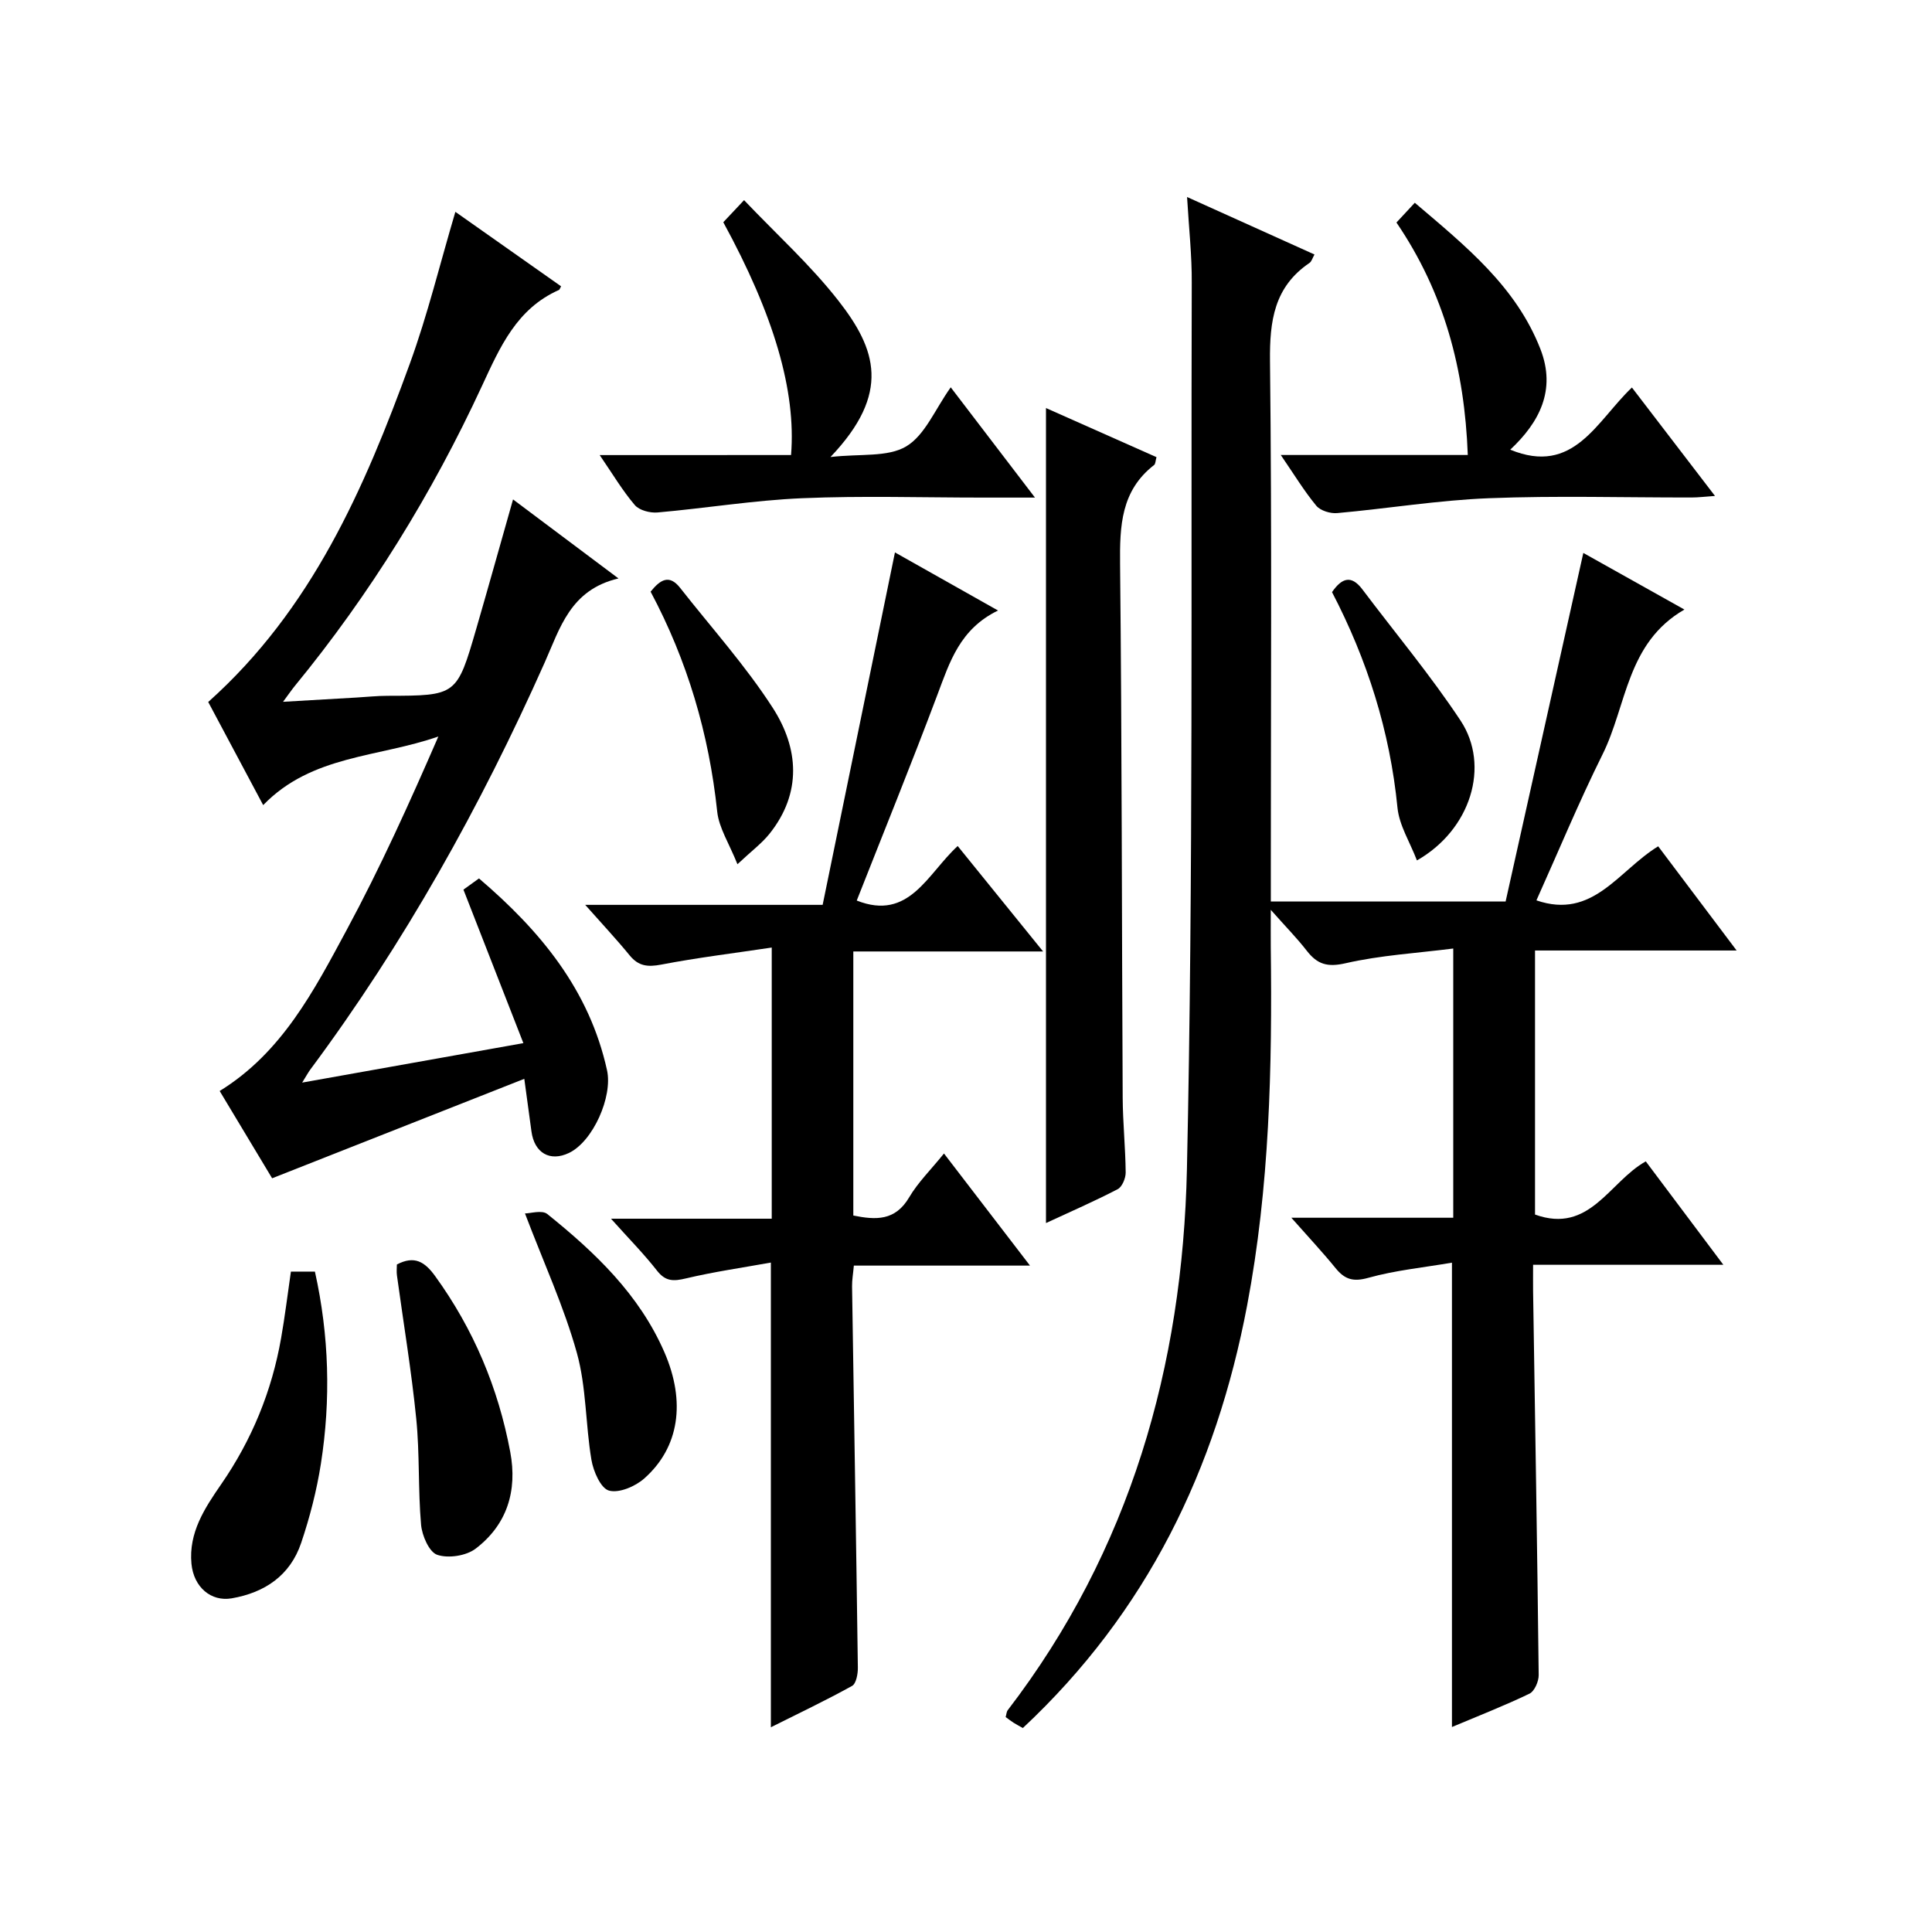 <?xml version="1.0" encoding="utf-8"?>
<svg version="1.1" id="ZDIC" xmlns="http://www.w3.org/2000/svg" xmlns:xlink="http://www.w3.org/1999/xlink" x="0px" y="0px"
	 viewBox="0 0 400 400" style="enable-background:new 0 0 400 400;" xml:space="preserve">

<g>
	
	<path d="M245.77,40.79c9.27,4.18,17.67,7.97,26.38,11.9c-0.42,0.73-0.59,1.45-1.04,1.75c-7.31,4.96-8.26,11.99-8.17,20.32
		c0.4,35.18,0.17,70.36,0.17,105.54c0,1.99,0,3.97,0,6.35c16,0,31.72,0,48.61,0c5.29-23.73,10.64-47.73,16.09-72.17
		c6.48,3.63,13.3,7.45,20.93,11.72c-12,6.92-11.9,19.84-16.95,29.99c-4.93,9.92-9.17,20.18-13.69,30.22
		c11.73,4.03,16.94-6.14,25.21-11.19c5.23,6.95,10.47,13.9,16.24,21.57c-14.29,0-27.82,0-41.74,0c0,18.59,0,36.65,0,54.67
		c11.34,4.09,15.37-6.8,22.93-11.01c5.15,6.86,10.32,13.76,16.06,21.41c-13.41,0-26.08,0-39.39,0c0,2.21-0.02,3.83,0,5.45
		c0.41,26.49,0.86,52.98,1.16,79.48c0.02,1.32-0.87,3.37-1.92,3.87c-5.17,2.49-10.54,4.58-16.04,6.9c0-31.94,0-63.45,0-96.14
		c-5.88,1.01-11.74,1.58-17.32,3.14c-3.15,0.88-4.88,0.32-6.77-2c-2.68-3.3-5.6-6.41-9.16-10.44c11.82,0,22.53,0,33.52,0
		c0-18.45,0-36.39,0-55.74c-7.54,0.96-15.06,1.39-22.3,3.05c-3.78,0.87-5.85,0.21-8.02-2.58c-1.99-2.57-4.29-4.9-7.46-8.48
		c0,3.57-0.02,5.66,0,7.74c0.31,24.86-0.24,49.63-4.9,74.19c-6.43,33.87-20.71,63.42-46.43,87.47c-0.6-0.34-1.27-0.69-1.91-1.09
		c-0.55-0.35-1.07-0.76-1.65-1.18c0.16-0.55,0.17-1.09,0.44-1.44c25.34-33.03,36.2-71.26,37.09-111.98
		c1.34-61.15,0.82-122.35,1-183.52C246.78,52.93,246.15,47.28,245.77,40.79z"/>
	<path d="M108.55,223.36c-17.74,6.99-34.68,13.67-52.21,20.59c-3.16-5.25-6.99-11.64-10.86-18.07c12.91-7.96,19.53-20.79,26.27-33.3
		c6.99-12.96,13.06-26.41,19.01-40.1c-12.37,4.35-26.22,3.8-36.27,14.21c-4.05-7.6-7.87-14.77-11.38-21.35
		c21.46-19.18,32.34-44.23,41.74-70.05c3.68-10.1,6.22-20.62,9.43-31.43c7.39,5.21,14.66,10.32,21.89,15.42
		c-0.27,0.47-0.32,0.7-0.44,0.75c-8.75,3.88-12.19,11.78-15.94,19.87c-10.32,22.29-23.15,43.1-38.76,62.13
		c-0.59,0.72-1.12,1.5-2.43,3.27c5.76-0.33,10.46-0.6,15.17-0.88c2.15-0.12,4.3-0.36,6.44-0.36c14.35-0.03,14.37-0.01,18.43-14
		c2.5-8.61,4.9-17.24,7.58-26.66c7.2,5.4,14.02,10.51,21.83,16.36c-9.99,2.34-12.09,10.27-15.31,17.48
		c-13.25,29.74-29.04,58.03-48.5,84.21c-0.39,0.52-0.7,1.11-1.68,2.69c15.4-2.75,29.9-5.33,45.8-8.17
		c-4.29-11-8.25-21.13-12.41-31.78c0.62-0.44,1.87-1.35,3.22-2.32c12.73,10.87,22.85,23.09,26.51,39.72
		c1.2,5.46-2.9,14.74-7.89,17.12c-3.93,1.87-7.16,0-7.76-4.47C109.59,230.95,109.13,227.66,108.55,223.36z"/>
	<path d="M198.28,175.16c5.96,7.35,11.48,14.17,17.68,21.83c-13.66,0-26.34,0-39.29,0c0,18.52,0,36.45,0,54.67
		c4.65,0.94,8.67,1.15,11.56-3.76c1.83-3.11,4.51-5.73,7.21-9.08c5.89,7.67,11.55,15.06,17.81,23.21c-12.74,0-24.48,0-36.47,0
		c-0.15,1.7-0.39,3-0.37,4.28c0.4,26.32,0.85,52.64,1.2,78.96c0.02,1.29-0.35,3.31-1.2,3.78c-5.47,3.03-11.14,5.72-16.81,8.56
		c0-32.01,0-63.43,0-96.21c-5.89,1.06-11.8,1.91-17.58,3.28c-2.55,0.61-4.21,0.67-5.98-1.59c-2.75-3.52-5.91-6.71-9.54-10.77
		c11.52,0,22.21,0,33.28,0c0-18.58,0-36.63,0-56.14c-7.8,1.17-15.39,2.09-22.88,3.53c-2.79,0.53-4.69,0.34-6.53-1.9
		c-2.73-3.34-5.69-6.5-9.21-10.47c16.6,0,32.42,0,49.16,0c5.01-24.43,9.94-48.44,14.97-72.97c6.84,3.86,13.68,7.72,21.34,12.03
		c-7.93,3.85-10.01,10.7-12.55,17.44c-5.37,14.29-11.12,28.44-16.7,42.61C188.25,190.75,192,180.91,198.28,175.16z"/>
	<path d="M216.56,84.48c7.82,3.48,15.3,6.8,22.88,10.17c-0.22,0.76-0.2,1.39-0.49,1.62c-6.87,5.32-7.13,12.62-7.05,20.54
		c0.38,36.82,0.35,73.64,0.54,110.47c0.03,5.16,0.57,10.31,0.62,15.47c0.01,1.18-0.73,2.98-1.66,3.46
		c-4.79,2.49-9.76,4.65-14.84,7.01C216.56,196.89,216.56,141.03,216.56,84.48z"/>
	<path d="M289.12,46.07c1.22-1.31,2.32-2.5,3.8-4.09c10.6,9.02,20.97,17.36,26.01,30.3c3.3,8.48-0.22,15.17-6.25,20.82
		c13.15,5.42,17.85-5.89,25.19-12.87c5.69,7.43,11.22,14.65,17.2,22.45c-2.04,0.14-3.43,0.32-4.82,0.32
		c-14,0.02-28.01-0.4-41.98,0.15c-10.49,0.41-20.93,2.14-31.41,3.08c-1.43,0.13-3.49-0.5-4.34-1.53c-2.52-3.05-4.59-6.47-7.35-10.5
		c13.19,0,25.69,0,38.72,0C303.23,76.49,299,60.59,289.12,46.07z"/>
	<path d="M163.78,94.21c1.07-13.33-3.57-29.02-14.03-48.2c1.12-1.19,2.34-2.48,4.3-4.57c6.68,7.03,13.77,13.43,19.56,20.85
		c7.77,9.95,10.96,19.08-1.67,32.33c6.19-0.71,11.85,0.08,15.68-2.2c3.89-2.32,5.96-7.66,9.22-12.23
		c5.85,7.66,11.33,14.83,17.44,22.83c-4.27,0-7.52,0-10.78,0c-12.48,0-24.98-0.4-37.44,0.13c-9.99,0.43-19.93,2.07-29.91,2.95
		c-1.56,0.14-3.79-0.44-4.72-1.53c-2.55-2.99-4.58-6.42-7.27-10.35C137.74,94.21,150.6,94.21,163.78,94.21z"/>
	<path d="M60.23,263.27c1.79,0,3.25,0,4.97,0c2.95,13.27,3.31,26.51,1.24,39.77c-0.87,5.55-2.29,11.08-4.09,16.41
		c-2.27,6.71-7.49,10.28-14.39,11.47c-4.28,0.73-7.86-2.33-8.32-7.15c-0.61-6.48,2.75-11.54,6.16-16.48
		c6.35-9.2,10.48-19.27,12.4-30.25C58.98,272.62,59.52,268.16,60.23,263.27z"/>
	<path d="M82.17,261.8c3.63-1.91,5.77-0.57,7.92,2.4c7.95,10.98,13.06,23.13,15.55,36.41c1.51,8.06-0.65,15.05-7.16,20.02
		c-1.95,1.49-5.65,2.06-7.95,1.28c-1.67-0.56-3.15-3.96-3.35-6.22c-0.64-7.29-0.27-14.67-1-21.94c-0.99-9.91-2.64-19.76-3.99-29.64
		C82.07,263.32,82.17,262.5,82.17,261.8z"/>
	<path d="M108.69,251.23c1.12,0,3.53-0.76,4.62,0.12c9.9,7.96,19.05,16.66,24.25,28.62c4.45,10.25,3.09,19.7-4.17,26.13
		c-1.86,1.65-5.23,3.09-7.31,2.51c-1.71-0.48-3.23-3.99-3.63-6.36c-1.24-7.35-1.04-15.05-3.02-22.16
		C116.78,270.58,112.6,261.51,108.69,251.23z"/>
	<path d="M152.68,178.93c-1.72-4.31-3.83-7.51-4.19-10.89c-1.7-16.09-6.18-31.28-13.79-45.54c2-2.49,3.86-3.66,6.12-0.78
		c6.46,8.23,13.52,16.07,19.17,24.83c5.38,8.35,6.08,17.61-0.67,26.07C157.72,174.62,155.59,176.19,152.68,178.93z"/>
	<path d="M293.36,178.14c-1.43-3.75-3.67-7.25-4.03-10.94c-1.56-15.81-6.25-30.59-13.55-44.61c2.02-2.92,3.98-3.63,6.29-0.56
		c6.8,9.03,14.08,17.74,20.31,27.14C308.61,158.57,304.48,171.83,293.36,178.14z"/>
</g>
</svg>
